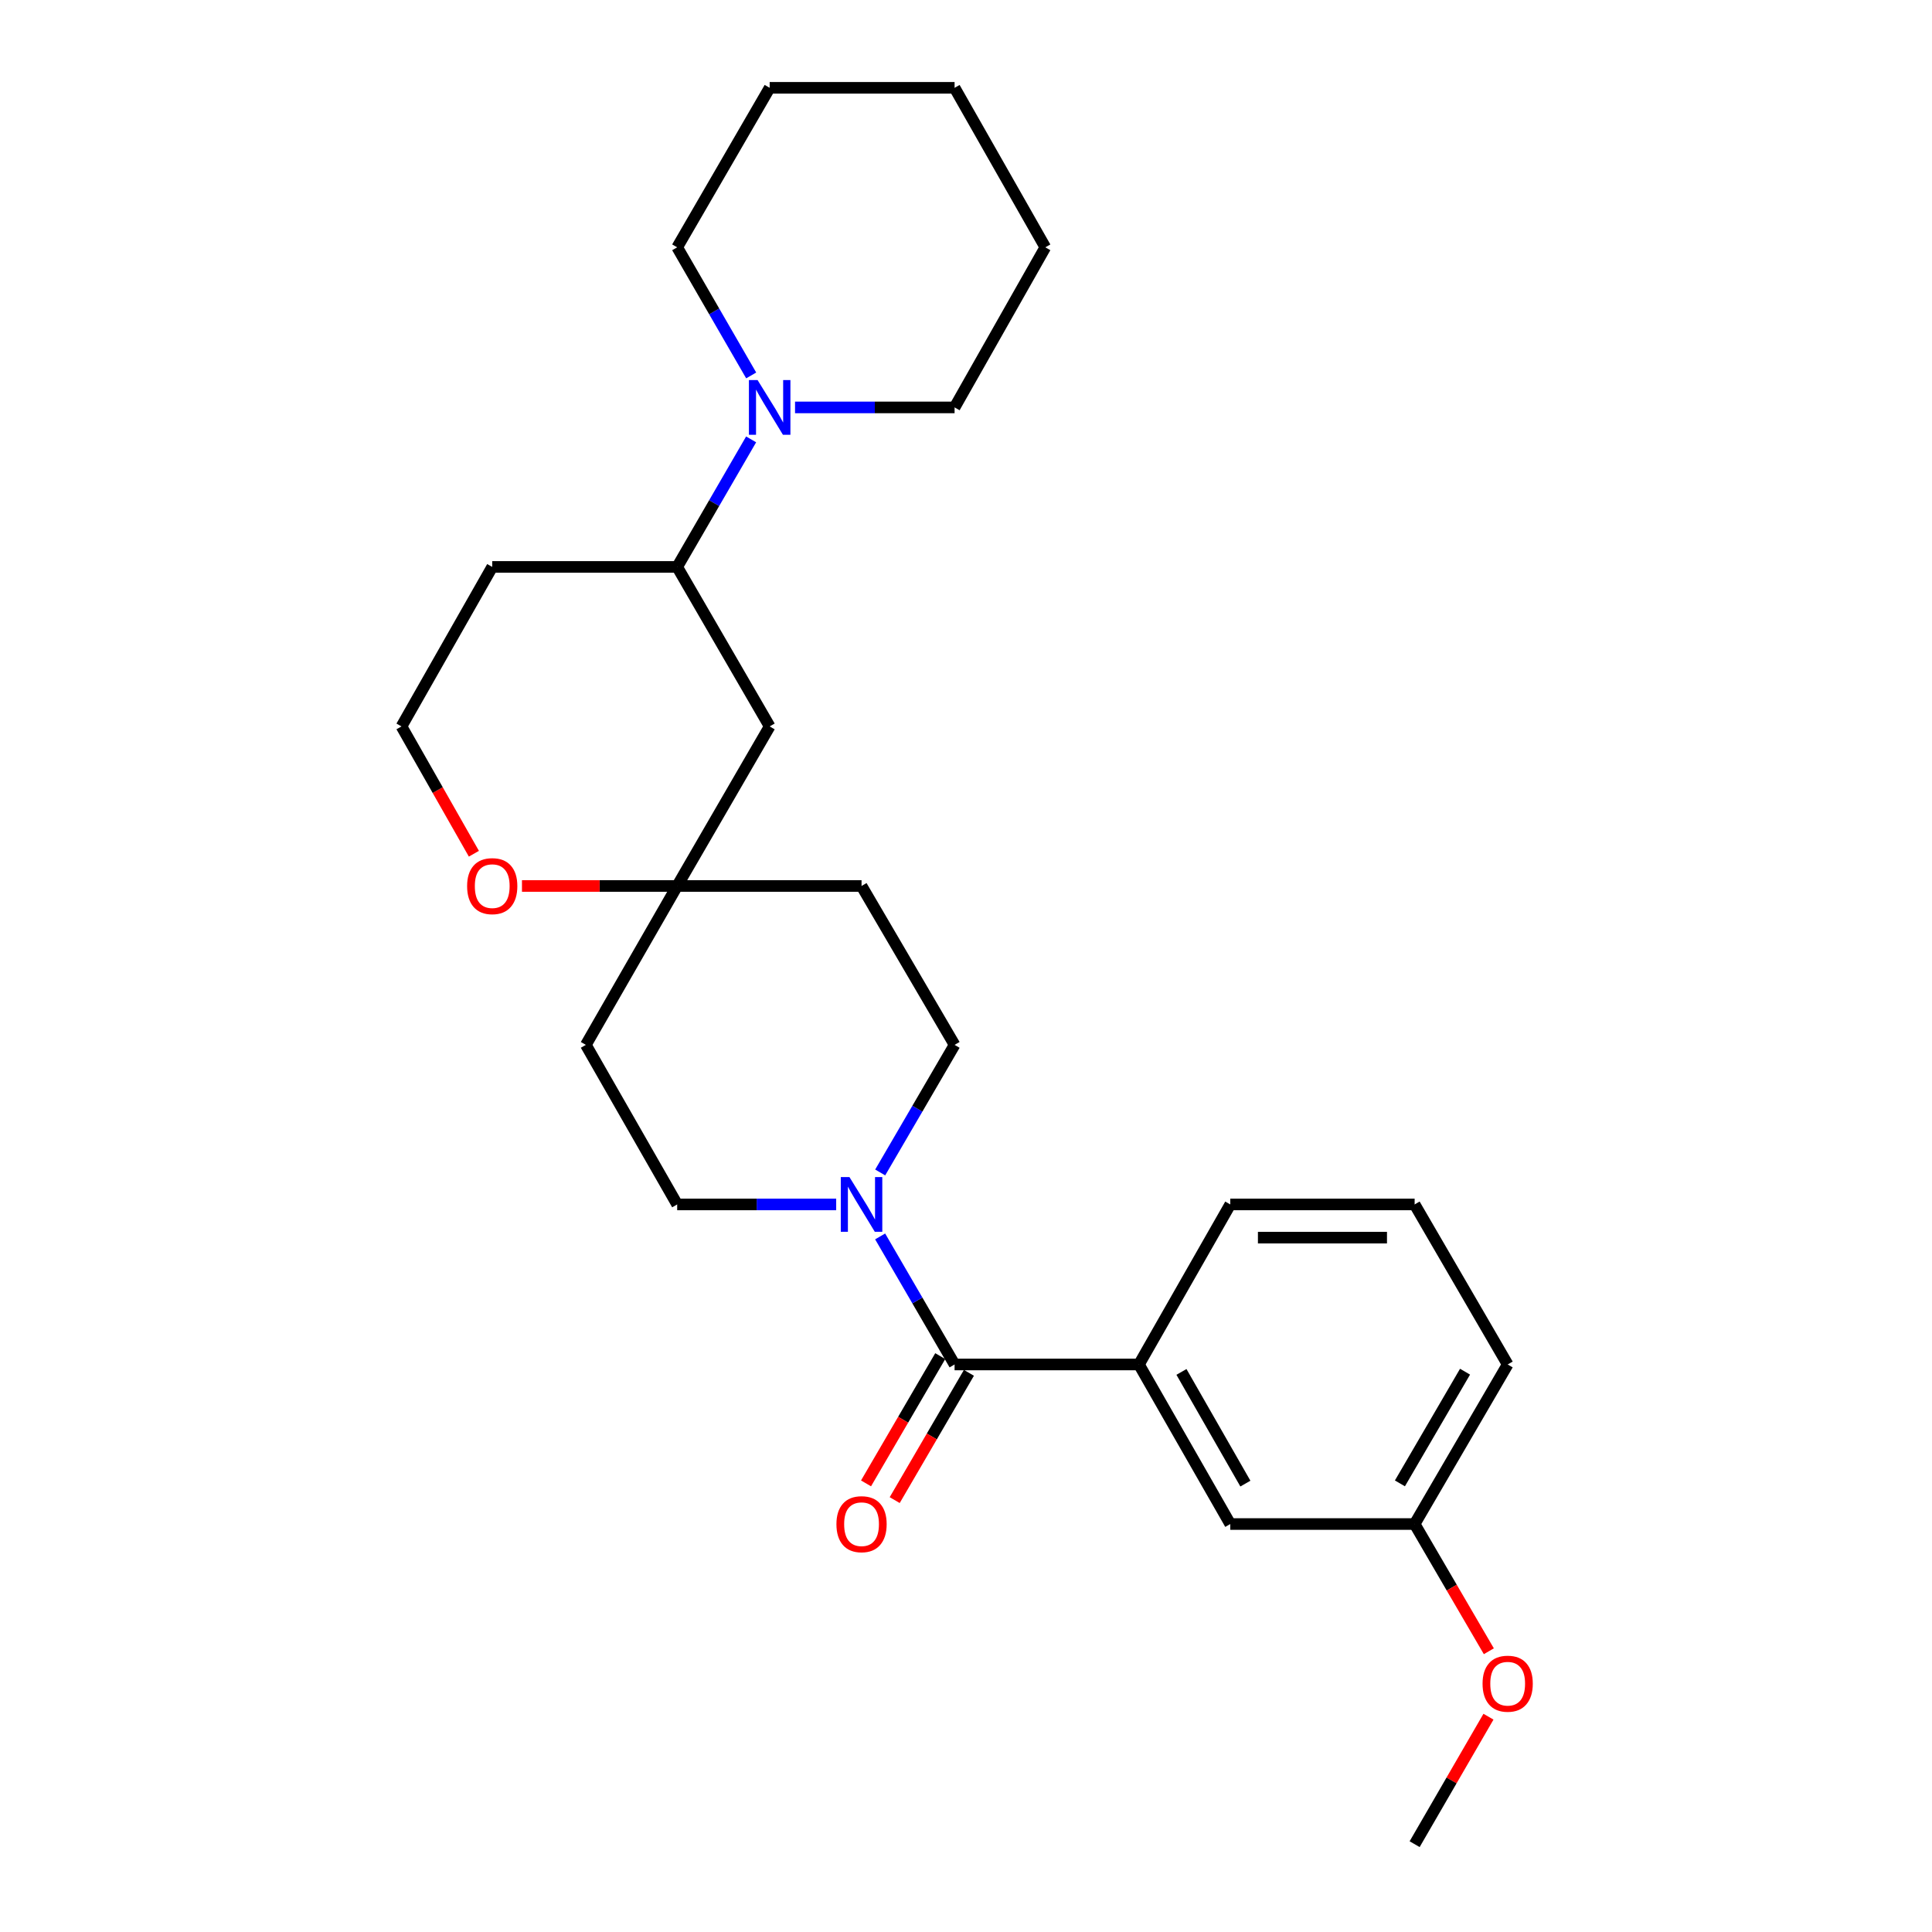 <?xml version='1.0' encoding='iso-8859-1'?>
<svg version='1.1' baseProfile='full'
              xmlns='http://www.w3.org/2000/svg'
                      xmlns:rdkit='http://www.rdkit.org/xml'
                      xmlns:xlink='http://www.w3.org/1999/xlink'
                  xml:space='preserve'
width='1000px' height='1000px' viewBox='0 0 1000 1000'>
<!-- END OF HEADER -->
<rect style='opacity:1.0;fill:#FFFFFF;stroke:none' width='1000' height='1000' x='0' y='0'> </rect>
<path class='bond-0' d='M 494.091,706.249 L 474.825,673.109' style='fill:none;fill-rule:evenodd;stroke:#000000;stroke-width:6px;stroke-linecap:butt;stroke-linejoin:miter;stroke-opacity:1' />
<path class='bond-0' d='M 474.825,673.109 L 455.559,639.969' style='fill:none;fill-rule:evenodd;stroke:#0000FF;stroke-width:6px;stroke-linecap:butt;stroke-linejoin:miter;stroke-opacity:1' />
<path class='bond-2' d='M 494.091,706.249 L 589.517,706.249' style='fill:none;fill-rule:evenodd;stroke:#000000;stroke-width:6px;stroke-linecap:butt;stroke-linejoin:miter;stroke-opacity:1' />
<path class='bond-9' d='M 486.67,701.921 L 467.463,734.86' style='fill:none;fill-rule:evenodd;stroke:#000000;stroke-width:6px;stroke-linecap:butt;stroke-linejoin:miter;stroke-opacity:1' />
<path class='bond-9' d='M 467.463,734.86 L 448.256,767.799' style='fill:none;fill-rule:evenodd;stroke:#FF0000;stroke-width:6px;stroke-linecap:butt;stroke-linejoin:miter;stroke-opacity:1' />
<path class='bond-9' d='M 501.512,710.576 L 482.306,743.515' style='fill:none;fill-rule:evenodd;stroke:#000000;stroke-width:6px;stroke-linecap:butt;stroke-linejoin:miter;stroke-opacity:1' />
<path class='bond-9' d='M 482.306,743.515 L 463.099,776.454' style='fill:none;fill-rule:evenodd;stroke:#FF0000;stroke-width:6px;stroke-linecap:butt;stroke-linejoin:miter;stroke-opacity:1' />
<path class='bond-6' d='M 432.808,623.413 L 391.658,623.413' style='fill:none;fill-rule:evenodd;stroke:#0000FF;stroke-width:6px;stroke-linecap:butt;stroke-linejoin:miter;stroke-opacity:1' />
<path class='bond-6' d='M 391.658,623.413 L 350.508,623.413' style='fill:none;fill-rule:evenodd;stroke:#000000;stroke-width:6px;stroke-linecap:butt;stroke-linejoin:miter;stroke-opacity:1' />
<path class='bond-7' d='M 455.584,606.863 L 474.838,573.845' style='fill:none;fill-rule:evenodd;stroke:#0000FF;stroke-width:6px;stroke-linecap:butt;stroke-linejoin:miter;stroke-opacity:1' />
<path class='bond-7' d='M 474.838,573.845 L 494.091,540.826' style='fill:none;fill-rule:evenodd;stroke:#000000;stroke-width:6px;stroke-linecap:butt;stroke-linejoin:miter;stroke-opacity:1' />
<path class='bond-1' d='M 388.785,227.423 L 369.646,260.43' style='fill:none;fill-rule:evenodd;stroke:#0000FF;stroke-width:6px;stroke-linecap:butt;stroke-linejoin:miter;stroke-opacity:1' />
<path class='bond-1' d='M 369.646,260.43 L 350.508,293.436' style='fill:none;fill-rule:evenodd;stroke:#000000;stroke-width:6px;stroke-linecap:butt;stroke-linejoin:miter;stroke-opacity:1' />
<path class='bond-16' d='M 411.511,210.877 L 452.801,210.877' style='fill:none;fill-rule:evenodd;stroke:#0000FF;stroke-width:6px;stroke-linecap:butt;stroke-linejoin:miter;stroke-opacity:1' />
<path class='bond-16' d='M 452.801,210.877 L 494.091,210.877' style='fill:none;fill-rule:evenodd;stroke:#000000;stroke-width:6px;stroke-linecap:butt;stroke-linejoin:miter;stroke-opacity:1' />
<path class='bond-17' d='M 388.816,194.325 L 369.662,161.169' style='fill:none;fill-rule:evenodd;stroke:#0000FF;stroke-width:6px;stroke-linecap:butt;stroke-linejoin:miter;stroke-opacity:1' />
<path class='bond-17' d='M 369.662,161.169 L 350.508,128.013' style='fill:none;fill-rule:evenodd;stroke:#000000;stroke-width:6px;stroke-linecap:butt;stroke-linejoin:miter;stroke-opacity:1' />
<path class='bond-10' d='M 589.517,706.249 L 636.786,788.836' style='fill:none;fill-rule:evenodd;stroke:#000000;stroke-width:6px;stroke-linecap:butt;stroke-linejoin:miter;stroke-opacity:1' />
<path class='bond-10' d='M 611.519,710.102 L 644.608,767.913' style='fill:none;fill-rule:evenodd;stroke:#000000;stroke-width:6px;stroke-linecap:butt;stroke-linejoin:miter;stroke-opacity:1' />
<path class='bond-18' d='M 589.517,706.249 L 636.786,623.413' style='fill:none;fill-rule:evenodd;stroke:#000000;stroke-width:6px;stroke-linecap:butt;stroke-linejoin:miter;stroke-opacity:1' />
<path class='bond-3' d='M 350.508,458.582 L 445.934,458.582' style='fill:none;fill-rule:evenodd;stroke:#000000;stroke-width:6px;stroke-linecap:butt;stroke-linejoin:miter;stroke-opacity:1' />
<path class='bond-5' d='M 350.508,458.582 L 398.379,375.995' style='fill:none;fill-rule:evenodd;stroke:#000000;stroke-width:6px;stroke-linecap:butt;stroke-linejoin:miter;stroke-opacity:1' />
<path class='bond-8' d='M 350.508,458.582 L 310.339,458.582' style='fill:none;fill-rule:evenodd;stroke:#000000;stroke-width:6px;stroke-linecap:butt;stroke-linejoin:miter;stroke-opacity:1' />
<path class='bond-8' d='M 310.339,458.582 L 270.17,458.582' style='fill:none;fill-rule:evenodd;stroke:#FF0000;stroke-width:6px;stroke-linecap:butt;stroke-linejoin:miter;stroke-opacity:1' />
<path class='bond-26' d='M 350.508,458.582 L 303.239,540.826' style='fill:none;fill-rule:evenodd;stroke:#000000;stroke-width:6px;stroke-linecap:butt;stroke-linejoin:miter;stroke-opacity:1' />
<path class='bond-4' d='M 350.508,293.436 L 398.379,375.995' style='fill:none;fill-rule:evenodd;stroke:#000000;stroke-width:6px;stroke-linecap:butt;stroke-linejoin:miter;stroke-opacity:1' />
<path class='bond-28' d='M 350.508,293.436 L 254.777,293.436' style='fill:none;fill-rule:evenodd;stroke:#000000;stroke-width:6px;stroke-linecap:butt;stroke-linejoin:miter;stroke-opacity:1' />
<path class='bond-11' d='M 350.508,623.413 L 303.239,540.826' style='fill:none;fill-rule:evenodd;stroke:#000000;stroke-width:6px;stroke-linecap:butt;stroke-linejoin:miter;stroke-opacity:1' />
<path class='bond-12' d='M 494.091,540.826 L 445.934,458.582' style='fill:none;fill-rule:evenodd;stroke:#000000;stroke-width:6px;stroke-linecap:butt;stroke-linejoin:miter;stroke-opacity:1' />
<path class='bond-15' d='M 245.283,441.887 L 226.548,408.941' style='fill:none;fill-rule:evenodd;stroke:#FF0000;stroke-width:6px;stroke-linecap:butt;stroke-linejoin:miter;stroke-opacity:1' />
<path class='bond-15' d='M 226.548,408.941 L 207.813,375.995' style='fill:none;fill-rule:evenodd;stroke:#000000;stroke-width:6px;stroke-linecap:butt;stroke-linejoin:miter;stroke-opacity:1' />
<path class='bond-14' d='M 636.786,788.836 L 732.212,788.836' style='fill:none;fill-rule:evenodd;stroke:#000000;stroke-width:6px;stroke-linecap:butt;stroke-linejoin:miter;stroke-opacity:1' />
<path class='bond-13' d='M 254.777,293.436 L 207.813,375.995' style='fill:none;fill-rule:evenodd;stroke:#000000;stroke-width:6px;stroke-linecap:butt;stroke-linejoin:miter;stroke-opacity:1' />
<path class='bond-19' d='M 732.212,788.836 L 751.417,821.761' style='fill:none;fill-rule:evenodd;stroke:#000000;stroke-width:6px;stroke-linecap:butt;stroke-linejoin:miter;stroke-opacity:1' />
<path class='bond-19' d='M 751.417,821.761 L 770.622,854.685' style='fill:none;fill-rule:evenodd;stroke:#FF0000;stroke-width:6px;stroke-linecap:butt;stroke-linejoin:miter;stroke-opacity:1' />
<path class='bond-27' d='M 732.212,788.836 L 780.369,706.249' style='fill:none;fill-rule:evenodd;stroke:#000000;stroke-width:6px;stroke-linecap:butt;stroke-linejoin:miter;stroke-opacity:1' />
<path class='bond-27' d='M 724.593,767.793 L 758.303,709.982' style='fill:none;fill-rule:evenodd;stroke:#000000;stroke-width:6px;stroke-linecap:butt;stroke-linejoin:miter;stroke-opacity:1' />
<path class='bond-23' d='M 494.091,210.877 L 541.055,128.013' style='fill:none;fill-rule:evenodd;stroke:#000000;stroke-width:6px;stroke-linecap:butt;stroke-linejoin:miter;stroke-opacity:1' />
<path class='bond-24' d='M 350.508,128.013 L 398.379,45.455' style='fill:none;fill-rule:evenodd;stroke:#000000;stroke-width:6px;stroke-linecap:butt;stroke-linejoin:miter;stroke-opacity:1' />
<path class='bond-20' d='M 636.786,623.413 L 732.212,623.413' style='fill:none;fill-rule:evenodd;stroke:#000000;stroke-width:6px;stroke-linecap:butt;stroke-linejoin:miter;stroke-opacity:1' />
<path class='bond-20' d='M 651.1,640.595 L 717.898,640.595' style='fill:none;fill-rule:evenodd;stroke:#000000;stroke-width:6px;stroke-linecap:butt;stroke-linejoin:miter;stroke-opacity:1' />
<path class='bond-22' d='M 770.429,888.557 L 751.321,921.551' style='fill:none;fill-rule:evenodd;stroke:#FF0000;stroke-width:6px;stroke-linecap:butt;stroke-linejoin:miter;stroke-opacity:1' />
<path class='bond-22' d='M 751.321,921.551 L 732.212,954.545' style='fill:none;fill-rule:evenodd;stroke:#000000;stroke-width:6px;stroke-linecap:butt;stroke-linejoin:miter;stroke-opacity:1' />
<path class='bond-21' d='M 732.212,623.413 L 780.369,706.249' style='fill:none;fill-rule:evenodd;stroke:#000000;stroke-width:6px;stroke-linecap:butt;stroke-linejoin:miter;stroke-opacity:1' />
<path class='bond-29' d='M 541.055,128.013 L 494.091,45.455' style='fill:none;fill-rule:evenodd;stroke:#000000;stroke-width:6px;stroke-linecap:butt;stroke-linejoin:miter;stroke-opacity:1' />
<path class='bond-25' d='M 398.379,45.455 L 494.091,45.455' style='fill:none;fill-rule:evenodd;stroke:#000000;stroke-width:6px;stroke-linecap:butt;stroke-linejoin:miter;stroke-opacity:1' />
<path  class='atom-1' d='M 439.674 609.253
L 448.954 624.253
Q 449.874 625.733, 451.354 628.413
Q 452.834 631.093, 452.914 631.253
L 452.914 609.253
L 456.674 609.253
L 456.674 637.573
L 452.794 637.573
L 442.834 621.173
Q 441.674 619.253, 440.434 617.053
Q 439.234 614.853, 438.874 614.173
L 438.874 637.573
L 435.194 637.573
L 435.194 609.253
L 439.674 609.253
' fill='#0000FF'/>
<path  class='atom-2' d='M 392.119 196.717
L 401.399 211.717
Q 402.319 213.197, 403.799 215.877
Q 405.279 218.557, 405.359 218.717
L 405.359 196.717
L 409.119 196.717
L 409.119 225.037
L 405.239 225.037
L 395.279 208.637
Q 394.119 206.717, 392.879 204.517
Q 391.679 202.317, 391.319 201.637
L 391.319 225.037
L 387.639 225.037
L 387.639 196.717
L 392.119 196.717
' fill='#0000FF'/>
<path  class='atom-9' d='M 241.777 458.662
Q 241.777 451.862, 245.137 448.062
Q 248.497 444.262, 254.777 444.262
Q 261.057 444.262, 264.417 448.062
Q 267.777 451.862, 267.777 458.662
Q 267.777 465.542, 264.377 469.462
Q 260.977 473.342, 254.777 473.342
Q 248.537 473.342, 245.137 469.462
Q 241.777 465.582, 241.777 458.662
M 254.777 470.142
Q 259.097 470.142, 261.417 467.262
Q 263.777 464.342, 263.777 458.662
Q 263.777 453.102, 261.417 450.302
Q 259.097 447.462, 254.777 447.462
Q 250.457 447.462, 248.097 450.262
Q 245.777 453.062, 245.777 458.662
Q 245.777 464.382, 248.097 467.262
Q 250.457 470.142, 254.777 470.142
' fill='#FF0000'/>
<path  class='atom-10' d='M 432.934 788.916
Q 432.934 782.116, 436.294 778.316
Q 439.654 774.516, 445.934 774.516
Q 452.214 774.516, 455.574 778.316
Q 458.934 782.116, 458.934 788.916
Q 458.934 795.796, 455.534 799.716
Q 452.134 803.596, 445.934 803.596
Q 439.694 803.596, 436.294 799.716
Q 432.934 795.836, 432.934 788.916
M 445.934 800.396
Q 450.254 800.396, 452.574 797.516
Q 454.934 794.596, 454.934 788.916
Q 454.934 783.356, 452.574 780.556
Q 450.254 777.716, 445.934 777.716
Q 441.614 777.716, 439.254 780.516
Q 436.934 783.316, 436.934 788.916
Q 436.934 794.636, 439.254 797.516
Q 441.614 800.396, 445.934 800.396
' fill='#FF0000'/>
<path  class='atom-20' d='M 767.369 871.475
Q 767.369 864.675, 770.729 860.875
Q 774.089 857.075, 780.369 857.075
Q 786.649 857.075, 790.009 860.875
Q 793.369 864.675, 793.369 871.475
Q 793.369 878.355, 789.969 882.275
Q 786.569 886.155, 780.369 886.155
Q 774.129 886.155, 770.729 882.275
Q 767.369 878.395, 767.369 871.475
M 780.369 882.955
Q 784.689 882.955, 787.009 880.075
Q 789.369 877.155, 789.369 871.475
Q 789.369 865.915, 787.009 863.115
Q 784.689 860.275, 780.369 860.275
Q 776.049 860.275, 773.689 863.075
Q 771.369 865.875, 771.369 871.475
Q 771.369 877.195, 773.689 880.075
Q 776.049 882.955, 780.369 882.955
' fill='#FF0000'/>
</svg>
